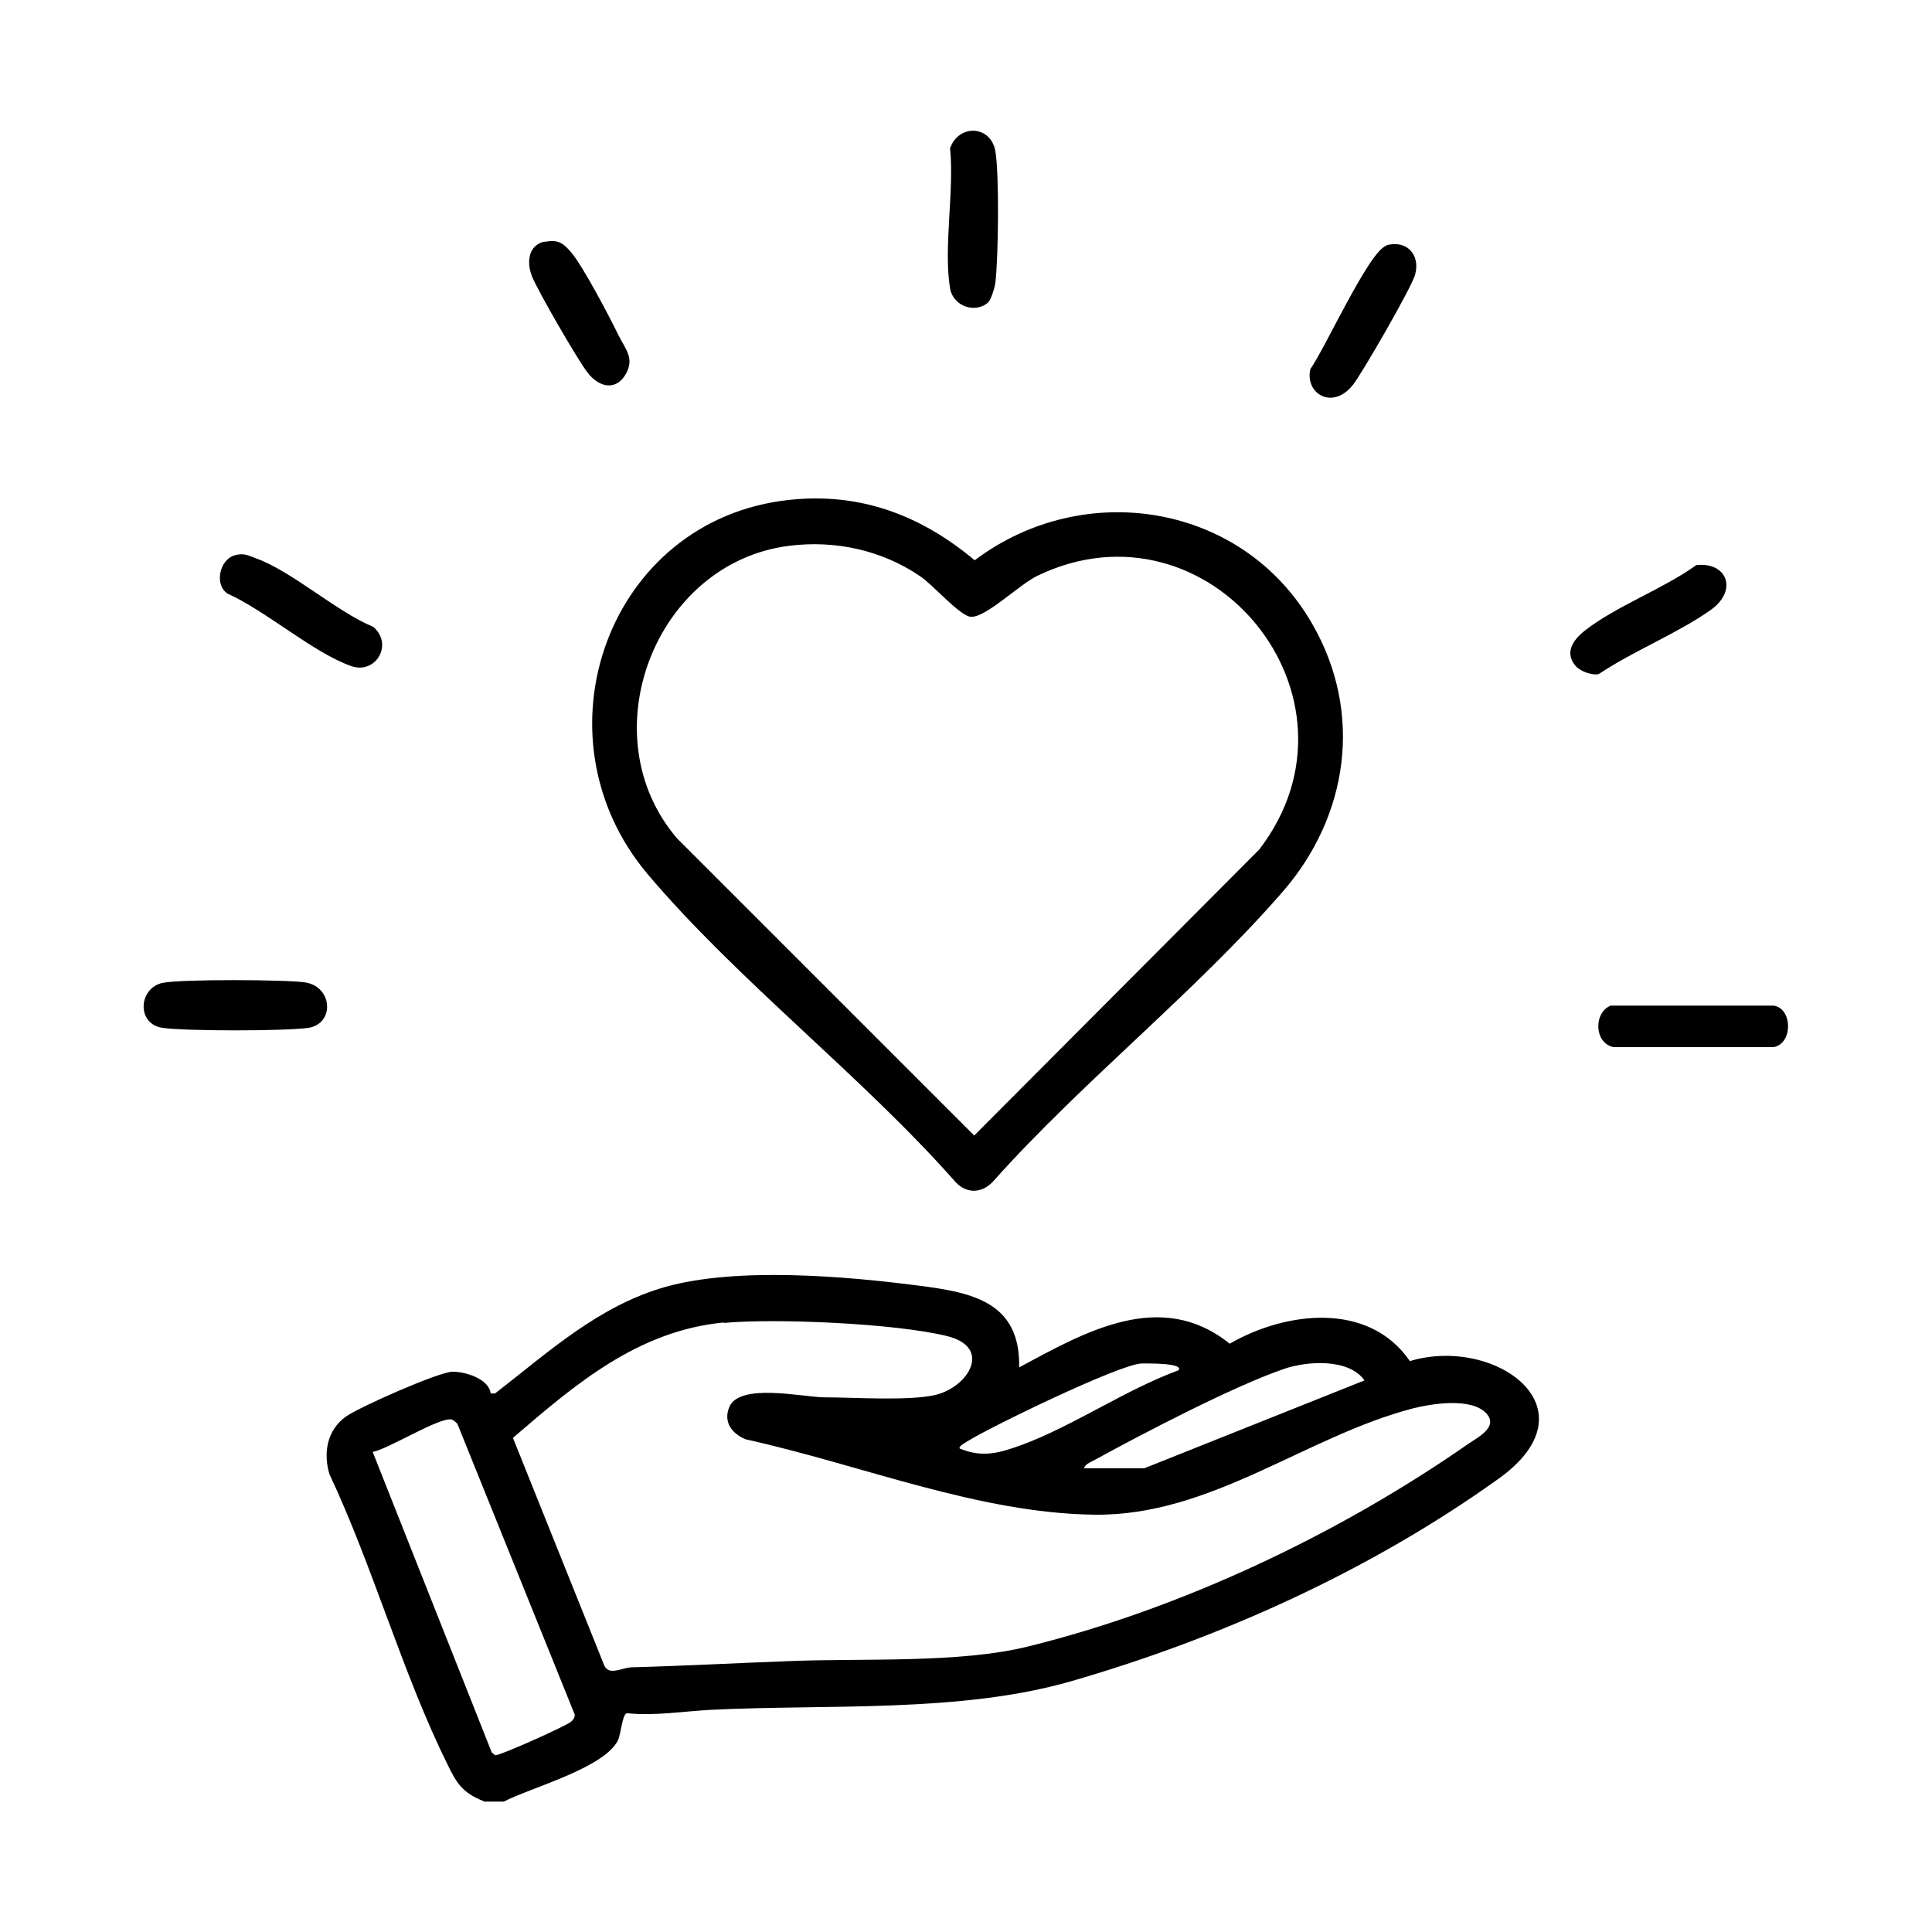 <?xml version="1.0" encoding="UTF-8"?>
<svg id="Warstwa_2" data-name="Warstwa 2" xmlns="http://www.w3.org/2000/svg" viewBox="0 0 40 40">
  <defs>
    <style>
      .cls-1 {
        fill: #fff;
      }
    </style>
  </defs>
  <g id="Warstwa_1-2" data-name="Warstwa 1">
    <g>
      <rect class="cls-1" width="40" height="40"/>
      <g>
        <path d="M10.01,37.29c-.43-.17-.56-.37-.75-.77-.93-1.88-1.54-4.09-2.44-6-.13-.44-.05-.91.34-1.19.26-.19,1.93-.93,2.21-.93s.75.15.79.45h.09c1.11-.86,2.15-1.82,3.54-2.21,1.48-.41,3.71-.22,5.25-.02,1.09.14,2.09.34,2.06,1.69,1.36-.73,2.93-1.64,4.36-.49,1.16-.67,2.88-.88,3.73.36,1.76-.53,3.88.98,1.83,2.44-2.64,1.89-5.73,3.29-8.85,4.19-2.29.66-5.05.47-7.45.59-.57.03-1.16.13-1.74.07-.1.02-.12.43-.19.57-.3.57-1.77.96-2.36,1.26h-.41ZM14.99,27.38c-1.78.17-3.07,1.27-4.37,2.39l1.89,4.71c.1.22.36.05.56.04,1.11-.03,2.21-.09,3.31-.13,1.51-.06,3.48.05,4.9-.3,3.17-.78,6.44-2.33,9.11-4.19.22-.15.64-.36.38-.64-.31-.33-1.12-.2-1.52-.1-2.22.58-4.18,2.23-6.59,2.2s-4.82-1.03-7.22-1.56c-.29-.12-.47-.36-.34-.67.21-.5,1.5-.21,1.95-.2.61,0,1.77.08,2.32-.05.69-.17,1.18-.99.23-1.22-1.06-.26-3.53-.37-4.62-.27ZM24.4,28.37c.12-.16-.7-.14-.78-.14-.49.04-3.09,1.3-3.59,1.61-.04.03-.19.1-.16.15.48.2.83.09,1.3-.08,1.07-.4,2.14-1.14,3.23-1.54ZM22.44,30.4h1.25l4.56-1.82c-.33-.47-1.22-.4-1.69-.23-1.04.36-2.92,1.34-3.92,1.89-.08.04-.18.08-.2.17ZM7.72,30.07l2.46,6.21.07.06c.08.02,1.51-.62,1.58-.7.04-.04.07-.07.07-.14l-2.43-6.02s-.07-.08-.12-.09c-.24-.06-1.31.61-1.63.67Z"/>
        <path d="M16.34,10.35c1.47-.16,2.73.32,3.84,1.25,2.27-1.71,5.56-1.18,6.99,1.32,1.06,1.84.75,3.98-.62,5.55-1.8,2.07-4.14,3.92-5.98,5.98-.22.25-.54.28-.78.03-1.94-2.2-4.51-4.17-6.38-6.38-2.42-2.87-.82-7.35,2.93-7.75ZM16.34,11.3c-2.79.35-4.15,3.93-2.32,6.06l6.15,6.15,5.9-5.92c2.42-3.15-1.04-7.38-4.59-5.67-.39.19-1.07.87-1.38.85-.22-.01-.78-.66-1.05-.84-.79-.54-1.76-.75-2.71-.63Z"/>
        <path d="M3.37,20.35c.34-.08,2.58-.07,2.95-.01.57.09.61.85.07.94-.48.07-2.55.07-3.03,0-.53-.08-.5-.81,0-.93Z"/>
        <path d="M4.85,11.5c.19-.06.29,0,.45.06.75.27,1.66,1.1,2.43,1.42.42.36.05.99-.46.81-.79-.28-1.76-1.14-2.56-1.5-.28-.19-.16-.7.14-.79Z"/>
        <path d="M33.36,20.82h3.36c.4.06.4.79,0,.86h-3.31c-.41-.08-.42-.72-.06-.86Z"/>
        <path d="M20.46,6.26c-.25.23-.72.1-.79-.29-.14-.84.09-2.02,0-2.9.18-.51.85-.48.94.07.08.5.06,2.17,0,2.7-.01.1-.09.36-.15.42Z"/>
        <path d="M32.66,13.83c-.29-.29-.11-.57.16-.78.64-.5,1.62-.86,2.3-1.35.64-.07.86.52.31.92-.67.48-1.62.86-2.32,1.33-.11.05-.38-.05-.45-.13Z"/>
        <path d="M28.7,5.08c.41-.12.71.18.6.6-.06.25-1.1,2.05-1.29,2.29-.42.53-1,.18-.88-.33.29-.4,1.22-2.45,1.57-2.55Z"/>
        <path d="M11.27,5.01c.28-.06.39.02.56.22.25.3.79,1.33.98,1.72.14.28.32.46.16.77-.2.38-.56.31-.8,0-.2-.25-1.05-1.72-1.16-2.01s-.07-.64.27-.71Z"/>
      </g>
    </g>
  </g>
</svg>